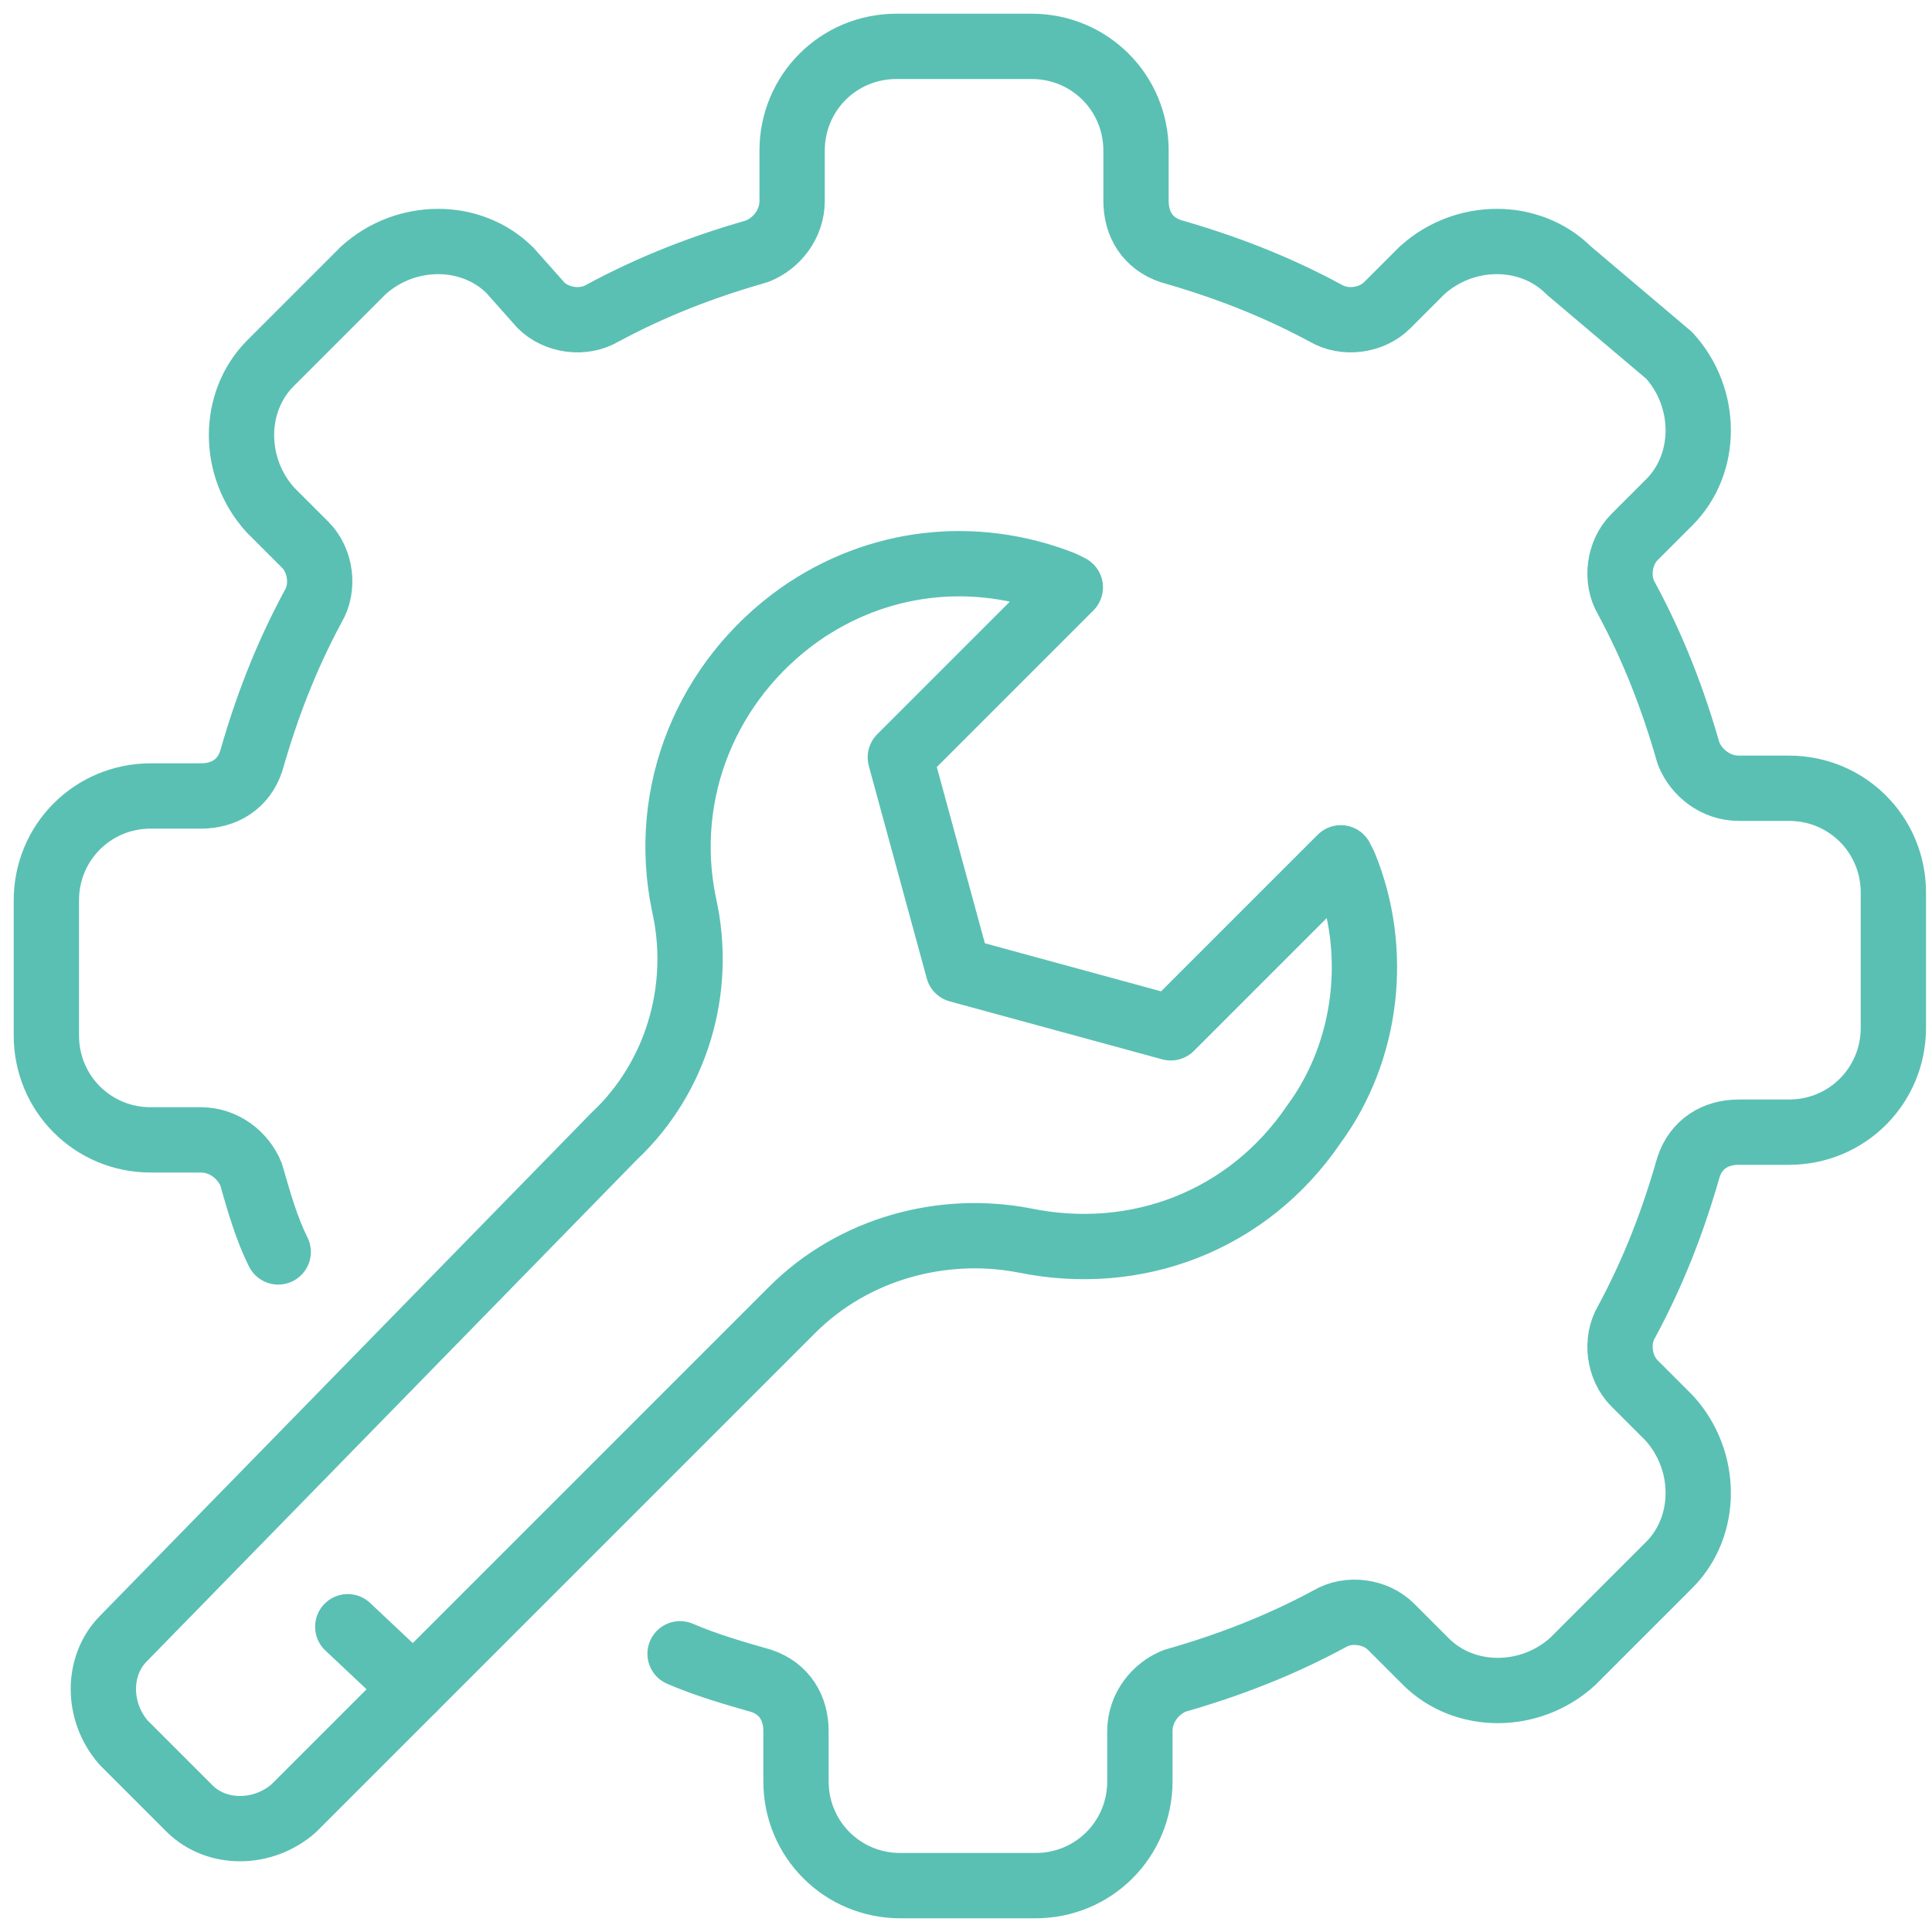 <?xml version="1.0" encoding="UTF-8"?> <svg xmlns="http://www.w3.org/2000/svg" xmlns:xlink="http://www.w3.org/1999/xlink" version="1.0" id="Icons" x="0px" y="0px" viewBox="0 0 50 50" style="enable-background:new 0 0 50 50;" xml:space="preserve"> <style type="text/css"> .st0{fill:none;stroke:#5AC0B3;stroke-width:1.69;stroke-linecap:round;stroke-linejoin:round;} </style> <g> <g> <path class="st0" d="M17.6,42.8c0.7,0.3,1.4,0.5,2.1,0.7c0.6,0.2,0.9,0.7,0.9,1.3l0,1.3c0,1.5,1.2,2.7,2.7,2.7h3.5 c1.5,0,2.7-1.2,2.7-2.7v-1.3c0-0.6,0.4-1.1,0.9-1.3c1.4-0.4,2.7-0.9,4-1.6c0.5-0.3,1.2-0.2,1.6,0.2l0.9,0.9c1,1,2.7,1,3.8,0 l2.5-2.5c1-1,1-2.7,0-3.8l-0.9-0.9c-0.4-0.4-0.5-1.1-0.2-1.6c0.7-1.3,1.2-2.6,1.6-4c0.2-0.6,0.7-0.9,1.3-0.9h1.3 c1.5,0,2.7-1.2,2.7-2.7v-3.5c0-1.5-1.2-2.7-2.7-2.7l-1.3,0c-0.6,0-1.1-0.4-1.3-0.9c-0.4-1.4-0.9-2.7-1.6-4 c-0.3-0.5-0.2-1.2,0.2-1.6l0.9-0.9c1-1,1-2.7,0-3.8L40.6,7c-1-1-2.7-1-3.8,0l-0.9,0.9c-0.4,0.4-1.1,0.5-1.6,0.2 c-1.3-0.7-2.6-1.2-4-1.6c-0.6-0.2-0.9-0.7-0.9-1.3l0-1.3c0-1.5-1.2-2.7-2.7-2.7l-3.5,0c-1.5,0-2.7,1.2-2.7,2.7v1.3 c0,0.6-0.4,1.1-0.9,1.3c-1.4,0.4-2.7,0.9-4,1.6c-0.5,0.3-1.2,0.2-1.6-0.2L13.2,7c-1-1-2.7-1-3.8,0L7,9.4c-1,1-1,2.7,0,3.8l0.9,0.9 c0.4,0.4,0.5,1.1,0.2,1.6c-0.7,1.3-1.2,2.6-1.6,4c-0.2,0.6-0.7,0.9-1.3,0.9H3.9c-1.5,0-2.7,1.2-2.7,2.7v3.5c0,1.5,1.2,2.7,2.7,2.7 h1.3c0.6,0,1.1,0.4,1.3,0.9c0.2,0.7,0.4,1.4,0.7,2"></path> </g> <g> <g> <g> <path class="st0" d="M34.8,22.4l-0.1-0.2l-4.4,4.4l-5.5-1.5l-1.5-5.5l4.4-4.4l-0.2-0.1c-2.3-0.9-4.8-0.6-6.8,0.8h0 c-2.4,1.7-3.6,4.6-3,7.5l0,0c0.5,2.2-0.2,4.5-1.8,6L3.2,42.4c-0.7,0.7-0.7,1.9,0,2.7l1.7,1.7c0.7,0.7,1.9,0.7,2.7,0l12.9-12.9 c1.6-1.6,3.9-2.2,6-1.8h0c2.9,0.6,5.8-0.5,7.5-3l0,0C35.4,27.2,35.7,24.6,34.8,22.4z"></path> <line class="st0" x1="9" y1="42.1" x2="10.7" y2="43.7"></line> </g> </g> </g> </g> </svg> 